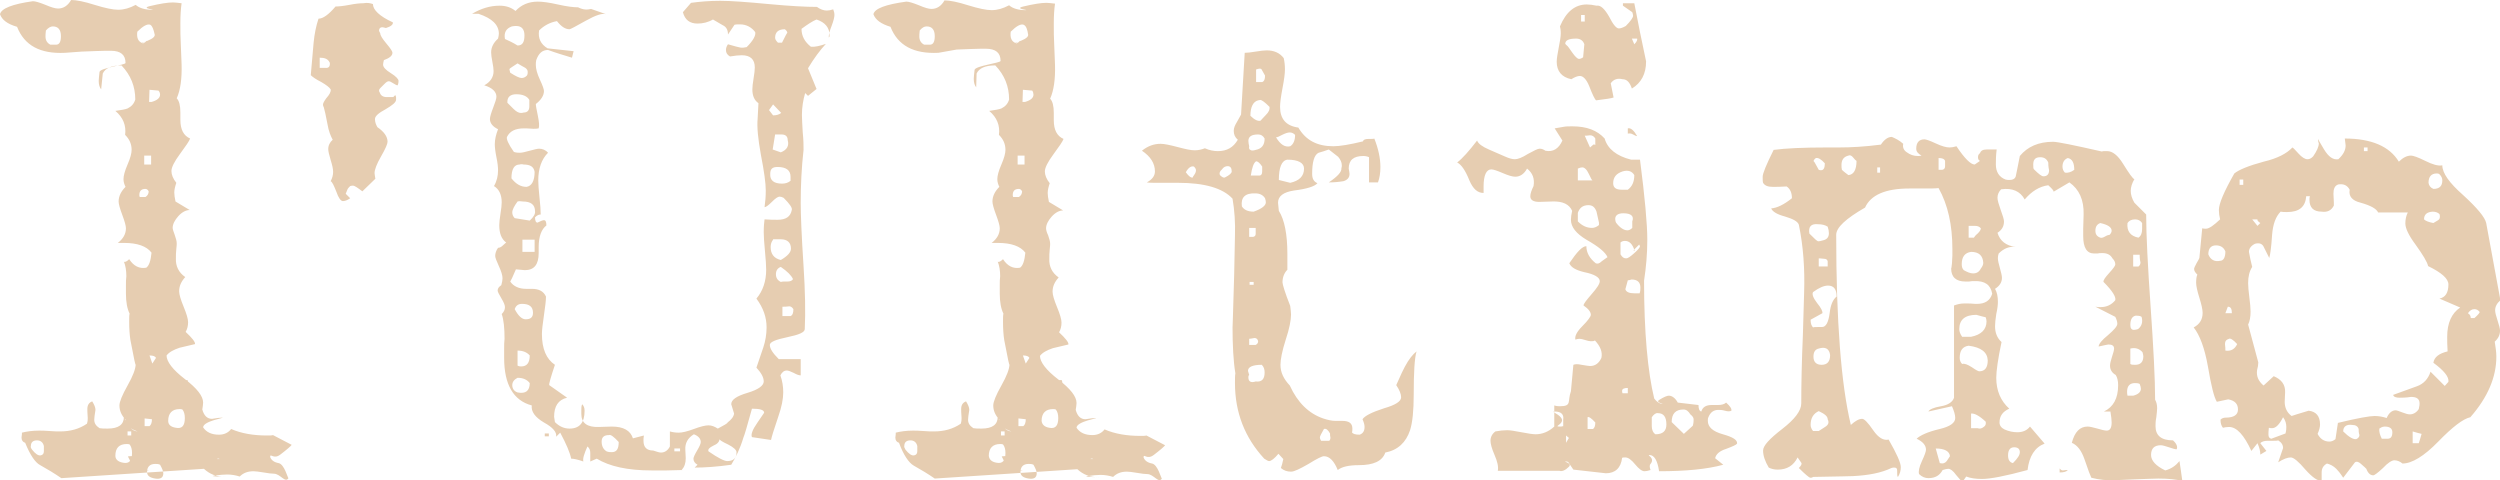 <svg xmlns="http://www.w3.org/2000/svg" xml:space="preserve" id="Calque_1" x="0" y="0" style="enable-background:new 0 0 615.4 118.2" version="1.1" viewBox="0 0 615.4 118.2"><style>.st0{fill:#e6cdb1}</style><path d="M6.2 109c-.6-.2-.9-.6-.9-1.3.1-.6.1-1 .1-1.2 1.2-.3 2.6-.5 4.2-.5.6 0 1.5 0 2.6.1s2 .1 2.6.1c2.5 0 4.7-.6 6.6-1.9.2-.6.2-1.1.2-1.4-.1-1.2-.1-2-.1-2.2 0-1 .4-1.6 1.2-1.9.5.8.8 1.5.8 2.1-.2 1.2-.3 2-.3 2.4 0 .9.4 1.5 1.3 2.1.5.1 1.1.1 2 .1 2.7 0 4-1 4-2.9.8 2.1 1.8 3.2 2.8 3.5 2.1.4-2.9-.5-2.4-2.8-1-1.1-1.5-2.2-1.5-3.5 0-.9.7-2.6 2-4.9 1.3-2.3 2-4.1 2-5.3 0 .8-.4-1.2-1.3-5.9-.2-1.3-.3-2.8-.3-4.5 0-.9 0-1.6.1-2-.6-1.2-.9-2.9-.9-4.9v-2.1c0-.8 0-1.5.1-2.2 0-1.4-.2-2.6-.6-3.6.2.2.7 0 1.3-.6 1.1 1.7 2.5 2.4 4.2 2.1.7-.5 1.1-1.7 1.3-3.7-1.2-1.6-3.5-2.4-6.7-2.4H29c1.3-1 2-2.2 2-3.6 0-.6-.3-1.7-.9-3.3-.6-1.6-.9-2.7-.9-3.3 0-1.3.6-2.5 1.7-3.6-.3-.6-.5-1.2-.5-1.9 0-.8.3-2 1-3.6s1-2.8 1-3.6c0-1.4-.5-2.6-1.6-3.7.3-2.3-.5-4.3-2.4-5.9 1.5-.2 2.5-.4 3-.6 1-.5 1.6-1.2 1.9-2.2 0-3.2-1.1-6-3.4-8.4-2.5 0-4 .7-4.6 2l-.4 3.9c-.4-.5-.6-1.2-.6-2.1 0-.5.1-1.2.2-2.2.2-1 6.4-1.7 6.4-2.2 0-2-1.2-3-3.6-3H26c-1.1 0-3 .1-5.9.2L16 13c-6.1.3-10-1.8-11.8-6.4C1.8 5.9.5 4.9 0 3.5.3 2.1 3 1 8.1.3c.6 0 1.6.3 3.1.9 1.4.6 2.4.9 3.1.9 1.3 0 2.4-.7 3.2-2.1 1.3 0 3.3.4 5.8 1.2 2.6.8 4.5 1.2 5.8 1.2 1.4 0 2.8-.4 4.3-1.2.9.8 2.3 1.2 4 1.2 1.3 0-3-.3-.5-.9 2.5-.6 4.4-.9 5.7-.9.5 0 1.2.1 2.1.2-.2 1.4-.3 3-.3 4.9 0 1.9 0 3.5.1 5.1l.2 5.1c.1 3.5-.3 6.3-1.2 8.3.6.6.9 1.8.9 3.5v1.8c0 2.4.8 3.9 2.4 4.6-.2.6-1.1 1.9-2.5 3.8s-2.1 3.3-2.1 4.2c0 .9.4 1.9 1.2 2.9-.3.9-.5 1.7-.5 2.4 0 .5.1 1.3.3 2.2l3.5 2.1c-.9 0-1.9.5-2.8 1.5-.9 1-1.4 2-1.4 2.9 0 .3.2.9.5 1.7.3.9.5 1.5.5 2.1 0 .2 0 .6-.1 1.4-.1.8-.1 1.6-.1 2.3-.1 1.9.7 3.5 2.3 4.6-1 1.1-1.5 2.2-1.5 3.5 0 .8.4 2.1 1.1 3.8.7 1.7 1.1 3 1.1 3.8 0 .9-.2 1.7-.6 2.4 1.6 1.5 2.4 2.5 2.3 3-1.3.3-2.6.6-3.8.9-1.5.5-2.6 1.1-3.2 1.9 0 1.5 1.5 3.5 4.5 5.8s4.5 4.2 4.5 5.8c0 .4-.1 1-.2 1.7.4 1.5 1.2 2.3 2.4 2.3 1.2-.2 2-.3 2.5-.3 1 0-4.7.8-4.7 2.4.8 1.2 2.1 1.8 3.9 1.8 1.3 0 2.3-.5 3-1.4 2.5 1.1 5.5 1.6 8.8 1.6.7 0 1.2 0 1.5-.1l4.6 2.4c-.2.3-1.1 1.1-2.8 2.4-1.7 1.3-2.5-.5-2.5.6.3.8 1 1.3 2.1 1.5 1.4.3 2.2 3.6 2.4 3.7-.8 1.3-2-1.1-3.6-1.1-.5 0-1.4-.1-2.5-.3-1.2-.2-2-.3-2.5-.3-1.4 0-2.5.4-3.4 1.3-.9-.3-2-.5-3.1-.5-.8 0-1.9.1-3.3.3-1.4.2 3.7.3 2.9.3-2.2 0-3.9-.7-5.3-2l-35.1 2.3c-1.6-1.1-3.4-2.2-5.2-3.2-1.2-.6-2.5-2.5-3.7-5.5zm1.7 1.7c.8 1 1.5 1.5 2.1 1.4.5-.1.8-.4.8-1v-1.3c-.2-.9-.8-1.4-1.7-1.4-1 0-1.5.5-1.5 1.4-.1.2 0 .5.3.9zM11.3 7.5c-.1.7-.1 1.2-.1 1.5 0 .9.4 1.6 1.2 2h1.4c.8 0 1.2-.7 1.2-2.1 0-1.6-.7-2.4-2-2.4-.5 0-1.1.3-1.7 1zm19 106.4c1.5.3 2.2-.5 2.2-2.4 0-.9-.2-1.6-.6-2.1-.2-.1-.5-.1-.7-.1-1.9 0-2.8 1-2.8 2.9 0 .9.7 1.5 1.9 1.7zM37 6.1c-.7-.3-1.8.3-3.2 1.7-.2 1.5.2 2.4 1.2 2.8.2.2.5 0 1.2-.6l-3.9 2.1.6-.6c-.6-.5 5.2-1.4 5.2-2.9-.3-1.4-.6-2.2-1.1-2.5zm-.5 109.7c1.3.2-4.2-.2-4.2-1.3 0-.5-.3-1.2-.8-2.1-.4-.2 5.4-.2 5.1-.2-1.3 0-2 .7-2 2 0 .8.6 1.3 1.9 1.6zm-5.1-9.6v1h.9v-1h-.9zm3-57.7h1.4c.5-.3.8-.8.8-1.4-.2-.4-.5-.6-.8-.6-1 0-1.5.5-1.5 1.5 0 .1 0 .3.1.5zm2.8-10.2h-1.7v2.2h1.7v-2.2zM35.6 103v1.9h1.2c.4-.3.6-.9.6-1.7l-1.8-.2zm2.6 14.8c1.3.2 2-.2 2-1.3 0-.5-.3-1.2-.8-2.1-.4-.2-.8-.2-1.2-.2-1.3 0-2 .7-2 2 0 .9.7 1.4 2 1.6zm-1.4-95.7-.1 3h.6c1.4-.4 2.1-1 2.1-1.8 0-.3-.1-.7-.4-1l-2.2-.2zm0 65.4.7 2 .9-1.4c-.2-.4-.7-.6-1.6-.6zm6.5 17.8c1.5.3 2.2-.5 2.2-2.4 0-.9-.2-1.6-.6-2.1-.2-.1-.5-.1-.7-.1-1.8 0-2.8 1-2.8 2.9 0 .9.6 1.5 1.9 1.7zm-1.1-8.7c1.5-2.3 2.9-3.3 4-3 .2.9.3 1.6.3 2.1 0 1.5-.6 2.5-1.7 3-1.4.1-2.3-.6-2.6-2.1zM53.4 113h.7c.5-.1.7-.4.7-.9v1.8c-.5-.9-1-1.2-1.4-.9zM91.8 1c0 1.4 1.6 3 4.9 4.5.1.5-.4 1-1.7 1.4-.4-.1-.7-.2-.9-.2-.5 0-.8.3-.8.9l.3.6c0 .5.5 1.3 1.5 2.5s1.5 1.9 1.5 2.3c0 .7-.7 1.3-2.1 1.8-.1.4-.2.8-.2 1.1 0 .6.6 1.3 1.9 2.1 1.3.8 1.9 1.5 1.9 1.9 0 .5-.1.8-.2 1.1-.3 0-.6-.2-1.1-.5-.5-.3-.8-.5-1.1-.5-.3 0-.6.2-1 .6l-1.1 1.1c-.2.2-.3.4-.3.6 0 .2.1.4.2.5.2.7.8 1.1 1.7 1.1h1.6l.5-.5c.1.2.2.4.2.6v.5c0 .7-.9 1.4-2.6 2.4-1.7.9-2.6 1.7-2.6 2.4s.2 1.3.6 2c1.6 1.1 2.5 2.3 2.5 3.6 0 .5-.5 1.7-1.6 3.6-1.1 1.9-1.6 3.3-1.6 4.1 0 .3.1.7.2 1.4l-3.2 3.1c-1.2-.9-1.9-1.4-2.3-1.4-.2 0-.4 0-.7.1-.3.3-.6.6-.7.9l-.4 1 1.1 1.1c-.7.5-1.3.7-1.8.7s-1.1-.8-1.6-2.3c-.6-1.5-1-2.4-1.4-2.6.4-.8.6-1.5.6-2.3 0-.7-.2-1.6-.6-2.9-.4-1.3-.6-2.2-.6-2.7 0-.9.4-1.7 1.1-2.3-.5-.9-1-2.1-1.3-3.9-.4-2.1-.7-3.5-.9-4.1-.1-.2-.2-.4-.2-.6 0-.4.3-.9.8-1.6.8-.9 1.2-1.6 1.1-2.2-.3-.5-1.1-1.1-2.3-1.8-1.4-.7-2.2-1.3-2.6-1.7l.7-8c.2-2.1.6-4.1 1.2-5.9 1.1 0 2.5-1 4.2-3 .7 0 1.8-.1 3.4-.4 1.5-.3 2.6-.4 3.4-.4 1.1-.2 1.8 0 2.4.2zM78.7 14.2v2.5H80c.8.1 1.2-.2 1.2-1 0-.2 0-.3-.1-.4-.4-.8-1.2-1.1-2.4-1.1zM145.5 2.2l3.7 1.3c-.9-.3-2.5.2-5 1.6-2.5 1.4-3.8 2.1-4 2.1-1 0-2-.6-3.1-2-1.7.3-3.2 1.1-4.4 2.3-.3 1.9.4 3.4 2.1 4.4l6.4.7-.4 1.6c-2-.6-4-1.2-5.9-1.9-1.4 0-2.3.8-2.9 2.5-.1.4-.1.8-.1 1.2 0 .9.3 2.1 1 3.6s1 2.4 1 2.8c0 1.1-.7 2.2-2 3.2 0 .5.2 1.4.5 2.9s.4 2.5.2 3.1c-.4.1-.8.1-1.3.1-1.3-.1-2.1-.1-2.3-.1-2.2 0-3.5.7-4.2 2.1-.2.5.3 1.7 1.7 3.7.6.2 1.1.2 1.5.2.5 0 1.3-.2 2.4-.5 1.1-.3 1.9-.5 2.3-.5.8 0 1.6.3 2.2 1-1.6 1.6-2.4 3.9-2.4 6.8 0 .9.1 2.3.3 4.2.2 1.8.3 3.2.3 4.2-.5 0-.9.2-1.4.7 0 .8.2 1.3.6 1.3.8-.4 1.3-.6 1.6-.6.4 0 .6.4.6 1.3-1.2.9-1.9 2.7-1.9 5.3v1.5c0 2.8-1.1 4.2-3.4 4.2l-2.2-.2c-.8 1.9-1.3 2.9-1.4 3 .8 1.2 2.2 1.8 3.9 1.8h1.4c1.8 0 2.9.6 3.5 1.9 0 1-.2 2.5-.5 4.6-.3 2.1-.5 3.6-.5 4.6 0 3.7 1.1 6.2 3.2 7.6-1 3-1.5 4.7-1.4 5l4.4 3.1c-2.2.5-3.2 2.1-3.2 4.7l.2 1.3c1.1 1.1 2.3 1.6 3.6 1.6 2.5 0 3.7-1.5 3.7-4.4 0-.7-.2-1.2-.6-1.6-.2.5-.2.9-.2 1.4v1c0 2.2 1.4 3.3 4.3 3.2l3.2-.1c2.9 0 4.6 1 5.2 2.9l2.7-.7c-.1.5-.1.9-.1 1.3 0 1.6.8 2.4 2.4 2.4.9.3 1.5.5 1.9.5.9 0 1.7-.5 2.2-1.5v-3.7c.7.2 1.4.3 2.2.3.8 0 2.1-.3 3.7-.9 1.6-.6 2.8-.9 3.6-.9.8 0 1.5.3 2.3.8 1.5-.8 2.4-1.3 2.4-1.5.9-.7 1.5-1.4 1.6-2.2l-.7-2.3c0-1.1 1.3-2 4-2.8 2.7-.8 4-1.8 4-2.8 0-1-.6-2.1-1.8-3.4l1.7-5c.5-1.5.8-3.2.8-4.9 0-2.5-.8-4.8-2.5-7.1 1.6-1.9 2.4-4.3 2.4-7.1 0-1-.1-2.5-.3-4.6-.2-2.1-.3-3.6-.3-4.6 0-1.5.1-2.5.2-3.2 1.3.1 2.4.1 3.2.1 2.1 0 3.2-.8 3.5-2.4.2-.5-.5-1.5-2-3-.4-.2-.7-.3-1-.3-.4 0-1 .4-1.9 1.3-.9.9-1.5 1.3-1.8 1.3.2-1.4.3-2.7.3-4.1 0-1.8-.4-4.7-1.2-8.8-.7-3.9-1-6.8-.8-8.9l.2-3.8c-1-.7-1.5-1.8-1.5-3.4 0-.6.1-1.5.3-2.7.2-1.2.3-2.1.3-2.7 0-2-1.1-3-3.2-3-.8 0-1.7.1-2.9.3-.7-.4-1-.9-1-1.6 0-.5.2-1 .5-1.4 1.6.5 2.6.7 3 .8.5.1 1.1 0 1.6-.1 1.6-1.6 2.3-2.9 2.1-3.7-.9-1.2-2.2-1.9-3.7-1.9-.6 0-1.1 0-1.4.1l-1.6 2.4c0-1.1-.4-1.9-1.3-2.3l-2.4-1.4c-1.2.7-2.5 1-3.8 1-1.9 0-3.1-.9-3.6-2.8l2-2.3c2.2-.3 4.5-.5 7.2-.5 2.6 0 6.6.3 11.9.8 5.3.5 9.3.7 11.9.7.8.6 1.7.9 2.4.9.5 0 1-.1 1.6-.3.2.5.3.9.3 1.4 0 .5-.2 1.4-.7 2.7-.5 1.2-.7 2.2-.7 2.8.2-.1.2-.2.2-.5 0-1.9-1.1-3.2-3.2-3.9-1 .4-2.2 1.2-3.7 2.3 0 1.8.8 3.2 2.3 4.4 1 .1 2.2-.2 3.7-.7-1.4 1.5-2.9 3.5-4.4 6l2.1 5.1-2.1 1.7-.7-.7c-.5 1.7-.8 3.5-.8 5.4 0 1 .1 2.4.2 4.3.2 1.9.2 3.3.2 4.3-.5 4.4-.7 8.8-.7 13.1 0 2.7.2 7.9.7 15.5.4 6.2.5 11.3.3 15.5 0 .8-1.4 1.4-4.3 2-2.9.6-4.3 1.2-4.3 1.9 0 .9.7 2 2.2 3.5h5.4v4c-.4 0-1-.2-1.7-.6-.8-.4-1.4-.6-1.7-.6-.7 0-1.2.4-1.6 1.2.5 1.4.7 2.8.7 4.2 0 1.6-.4 3.6-1.2 5.9-1.1 3.2-1.7 5.2-1.8 5.8l-4.7-.7c-.3-.6.1-1.8 1.3-3.5l1.7-2.5c0-.7-1-1-3-1-1.2 4.4-1.9 6.7-2.1 7.1-.8 2.7-1.9 4.9-3 6.7-3.5.5-6.6.7-9 .7l.7-.7c-.7-.4-1-.9-1-1.5 0-.3.3-1 .9-2 .6-1 .9-1.7.9-2.1 0-.8-.6-1.5-1.7-1.9-1.5.9-2.2 2.2-2.1 3.8.1 1.7.1 2.4.1 2.1 0 1.2-.3 2.1-1 2.9.8 0-.5 0-3.7.1h-3.7c-5.9 0-10.4-1-13.5-2.9l-1.6.7v-2.1c0-.7-.2-1.2-.7-1.6-.8 1.8-1.2 3-1 3.7-1.4-.5-2.4-.7-3-.7-.3-1.5-1.2-3.6-2.7-6.4l-1 1c.2-1.1-.8-2.3-3-3.5-2.2-1.3-3.2-2.7-3-4.2-4.5-1.2-6.8-5.1-6.8-11.7v-2.3c0-.8 0-1.7.1-2.4 0-2.6-.2-4.7-.7-6.1.5-.5.8-1 .8-1.7 0-.5-.3-1.2-.9-2.2-.6-1-.9-1.6-.9-1.9 0-.5.3-.9.9-1.3.2-.7.3-1.3.3-1.7 0-.7-.3-1.7-.9-3-.6-1.3-.9-2.1-.9-2.5 0-.6.2-1.3.7-2 .4 0 .8-.2 1.2-.6.4-.4.7-.6.8-.7-1.2-.9-1.7-2.3-1.7-4.3 0-.6.1-1.5.3-2.8.2-1.2.3-2.2.3-2.8 0-1.8-.6-3.2-1.9-4 .7-1.2 1-2.5 1-3.9 0-.7-.1-1.8-.4-3.2-.3-1.5-.4-2.5-.4-3.2 0-1.2.3-2.4.8-3.7-1.3-.6-2-1.5-2-2.5 0-.5.3-1.5.8-2.8.5-1.3.8-2.2.8-2.7 0-1.2-1-2.2-3-2.8 1.5-.8 2.3-2 2.3-3.5 0-.5-.1-1.3-.3-2.3-.2-1-.3-1.8-.3-2.3 0-1.3.6-2.4 1.7-3.4.1-.5.2-.8.2-1.2 0-2.2-1.7-3.8-5-4.9h-1.6c2.2-1.3 4.4-2 6.8-2 1.5 0 2.8.4 3.9 1.3 1.4-1.5 3.2-2.3 5.5-2.3 1.1 0 2.7.2 4.9.7 2.2.5 3.9.7 5 .7 1.4.7 2.3.6 3.2.4zM126 6.5c-1.4.5-2 1.5-1.7 3.1.9.4 2 .9 3.1 1.6 1.2 0 1.7-.8 1.7-2.5 0-1.5-.7-2.3-2-2.3-.3 0-.7 0-1.1.1zm-1.1 18.8 1.5 1.5c.7.7 1.3 1 1.8 1 .2 0 .5 0 .7-.1.9 0 1.4-.5 1.4-1.5v-1.6c-.5-.9-1.6-1.4-3.2-1.4-1.5 0-2.3.7-2.2 2.1zm2.5-9.7c-1.2.8-1.9 1.2-2 1.4 0 .2.1.5.2.9 1.4.9 2.3 1.3 2.8 1.3s.9-.2 1.3-.6c.2-.3.2-.6.2-.9 0-.4-.2-.7-.6-1-.7-.4-1.3-.7-1.9-1.1zm.5 24.9c-1.3 0-2 1.1-2 3.4 1.1 1.4 2.3 2.1 3.7 2.1 1.3-.2 2-1.5 2-3.7-.2-1.2-1-1.8-2.7-1.8-.3-.1-.7-.1-1 0zm-.5 9.1c-.8 1.1-1.3 2-1.3 2.7 0 .5.2 1 .6 1.4l3.7.6c1-.9 1.4-1.7 1.3-2.3 0-1.6-1-2.4-3-2.4-.6-.1-1-.1-1.3 0zm0 43.4c-.8.4-1.3 1-1.3 1.8s.4 1.5 1.3 1.8c2 .4 3-.4 3-2.3-.7-.9-1.7-1.3-3-1.3zm-.7-16.9c.9 1.7 1.8 2.5 2.7 2.5 1.2 0 1.8-.5 1.8-1.6 0-1.5-.9-2.2-2.7-2.2-.9 0-1.5.4-1.8 1.3zm.7 10.2V90c.4.2.7.2.9.2 1.4 0 2.1-.9 2.1-2.7-.7-.8-1.7-1.2-3-1.2zm4.2-27.3h-3v3h3v-3zm2.5 47.7h1v.7h-1v-.7zm15.8.4c-1.2 0-1.8.5-1.8 1.6s.4 1.9 1.2 2.4c.5.2.9.2 1.3.2 1.2 0 1.7-.8 1.7-2.5-1.2-1.3-2-1.9-2.4-1.7zm17.5 4v-.7H166v.7h1.4zm9.7-3c0 .6-.5 1.2-1.5 1.6-1 .5-1.4.9-1.2 1.4 2.3 1.6 3.9 2.4 4.6 2.4 1.5 0 2.3-.7 2.3-2.2 0-.5-.7-1.2-2.1-1.9-1.3-.6-2.1-1.1-2.1-1.3zm13.2-82.4-1 1.4 1 1.3c.8 0 1.5-.2 2-.6l-2-2.1zm-.7 17.1c-.1 1.6.9 2.4 2.9 2.4.8 0 1.5-.2 2.1-.7v-1c0-1.6-1.1-2.4-3.2-2.4-1.3 0-1.8.5-1.8 1.7zm.7 16.2c-.4.5-.6 1.1-.6 1.8 0 1.7.8 2.8 2.5 3.2 1.7-1 2.5-1.9 2.5-2.8 0-1.5-.9-2.3-2.5-2.3h-1.9zm.5-25.9-.6 3.7 2 .7c1.5-.6 2.1-1.6 1.7-3 0-.9-.5-1.4-1.5-1.4h-1.6zm.7-22.6h1c.8-1.6 1.2-2.4 1.3-2.4 0-.3-.2-.6-.6-.9-1.6 0-2.4.7-2.4 2.1 0 .4.3.8.7 1.2zm.7 55.2c-.8.3-1.2.9-1.2 1.8s.4 1.5 1.2 1.9c.3-.1.6-.1.9-.1h.7c.7 0 1.2-.2 1.4-.6-.4-.9-1.4-1.9-3-3zm.4 9.8v2.3h2c.5-.2.7-.8.7-1.7-.3-.5-.7-.7-1-.7-.7.1-1.2.1-1.7.1zM221.3 109c-.6-.2-.9-.6-.9-1.3.1-.6.1-1 .1-1.2 1.2-.3 2.6-.5 4.2-.5.6 0 1.5 0 2.6.1s2 .1 2.6.1c2.5 0 4.7-.6 6.6-1.9.2-.6.2-1.1.2-1.4-.1-1.2-.1-2-.1-2.2 0-1 .4-1.6 1.2-1.9.5.8.8 1.5.8 2.1-.2 1.2-.3 2-.3 2.4 0 .9.4 1.5 1.3 2.1.5.1 1.1.1 2 .1 2.7 0 4-1 4-2.9.9 2.1 1.8 3.2 2.8 3.5 2.1.4-2.9-.5-2.4-2.8-1-1.1-1.5-2.2-1.5-3.5 0-.9.7-2.6 2-4.9 1.3-2.3 2-4.1 2-5.3 0 .8-.4-1.2-1.3-5.9-.2-1.3-.3-2.8-.3-4.5 0-.9 0-1.6.1-2-.6-1.2-.9-2.9-.9-4.9v-2.1c0-.8 0-1.5.1-2.2 0-1.4-.2-2.6-.6-3.6.2.2.7 0 1.3-.6 1.1 1.7 2.5 2.4 4.2 2.1.7-.5 1.1-1.7 1.3-3.7-1.2-1.6-3.5-2.4-6.7-2.4h-1.6c1.3-1 2-2.2 2-3.6 0-.6-.3-1.7-.9-3.3-.6-1.6-.9-2.7-.9-3.3 0-1.3.6-2.5 1.7-3.6-.3-.6-.5-1.2-.5-1.9 0-.8.3-2 1-3.6s1-2.8 1-3.6c0-1.4-.5-2.6-1.6-3.7.3-2.3-.5-4.3-2.4-5.9 1.5-.2 2.5-.4 3-.6 1-.5 1.6-1.2 1.9-2.2 0-3.2-1.1-6-3.4-8.4-2.5 0-4 .7-4.6 2l-.1 3.4c-.4-.5-.6-1.2-.6-2.1 0-.5.1-1.2.2-2.2.2-1 6.4-1.7 6.4-2.2 0-2-1.2-3-3.6-3h-1.3c-1.1 0-3 .1-5.9.2l-4.5.8c-6.1.3-10-1.8-11.8-6.4-2.3-.7-3.7-1.7-4.2-3.1.3-1.4 3-2.4 8.1-3.1.6 0 1.6.3 3.1.9 1.4.6 2.4.9 3.1.9 1.3 0 2.4-.7 3.2-2.1 1.3 0 3.3.4 5.8 1.2 2.6.8 4.5 1.2 5.8 1.2 1.4 0 2.8-.4 4.3-1.2.9.8 2.3 1.2 4 1.2 1.3 0-3-.3-.5-.9 2.5-.6 4.4-.9 5.7-.9.5 0 1.2.1 2.1.2-.2 1.4-.3 3-.3 4.9 0 1.9 0 3.5.1 5.1l.2 5.1c.1 3.5-.3 6.3-1.2 8.3.6.6.9 1.8.9 3.5v1.8c0 2.4.8 3.9 2.4 4.6-.2.6-1.1 1.9-2.5 3.8s-2.1 3.3-2.1 4.2c0 .9.4 1.9 1.2 2.9-.3.9-.5 1.7-.5 2.4 0 .5.1 1.3.3 2.2l3.5 2.1c-.9 0-1.9.5-2.8 1.5-.9 1-1.4 2-1.4 2.9 0 .3.1.9.5 1.7.3.9.5 1.5.5 2.1 0 .2 0 .6-.1 1.4-.1.8-.1 1.6-.1 2.3-.1 1.9.7 3.5 2.3 4.6-1 1.1-1.5 2.2-1.5 3.5 0 .8.4 2.1 1.1 3.8.7 1.7 1.1 3 1.1 3.8 0 .9-.2 1.7-.6 2.4 1.6 1.5 2.4 2.5 2.3 3-1.3.3-2.6.6-3.8.9-1.5.5-2.6 1.1-3.2 1.9 0 1.5 1.5 3.5 4.5 5.8s4.5 4.2 4.5 5.8c0 .4-.1 1-.2 1.7.4 1.5 1.2 2.3 2.4 2.3 1.2-.2 2-.3 2.5-.3 1 0-4.7.8-4.7 2.4.8 1.2 2.1 1.8 3.9 1.8 1.3 0 2.3-.5 3-1.4 2.5 1.1 5.5 1.6 8.8 1.6.7 0 1.2 0 1.5-.1l4.6 2.4c-.2.3-1.1 1.1-2.8 2.4-1.7 1.3-2.5-.5-2.5.6.3.8 1 1.3 2.1 1.5 1.4.3 2.2 3.6 2.4 3.7-.8 1.3-2-1.1-3.6-1.1-.5 0-1.4-.1-2.5-.3-1.2-.2-2-.3-2.5-.3-1.4 0-2.5.4-3.4 1.3-.9-.3-2-.5-3.1-.5-.8 0-1.9.1-3.3.3-1.4.2 3.7.3 2.9.3-2.2 0-3.9-.7-5.3-2l-35.1 2.3c-1.6-1.1-3.4-2.2-5.2-3.2-1.2-.7-2.5-2.6-3.6-5.6zm1.6 1.7c.8 1 1.5 1.5 2.1 1.4.5-.1.8-.4.8-1v-1.3c-.2-.9-.8-1.4-1.7-1.4-1 0-1.5.5-1.5 1.4-.1.2.1.5.3.9zm3.5-103.2c-.1.7-.1 1.2-.1 1.5 0 .9.4 1.6 1.2 2h1.4c.8 0 1.2-.7 1.2-2.1 0-1.6-.7-2.4-2-2.4-.6 0-1.1.3-1.7 1zm18.9 106.4c1.5.3 2.2-.5 2.2-2.4 0-.9-.2-1.6-.6-2.1-.2-.1-.5-.1-.7-.1-1.8 0-2.8 1-2.8 2.9.1.9.7 1.5 1.9 1.7zM252 6.1c-.7-.3-1.8.3-3.2 1.7-.2 1.5.2 2.4 1.2 2.8.2.2.5 0 1.2-.6l-3.9 2.1.6-.6c-.6-.5 5.2-1.4 5.2-2.9-.2-1.4-.5-2.2-1.1-2.5zm-.4 109.7c1.3.2-4.2-.2-4.2-1.3 0-.5-.3-1.2-.8-2.1-.4-.2 5.4-.2 5.1-.2-1.3 0-2 .7-2 2-.1.8.6 1.3 1.9 1.6zm-5.2-9.6v1h.9v-1h-.9zm3-57.7h1.4c.5-.3.8-.8.8-1.4-.2-.4-.5-.6-.8-.6-1 0-1.5.5-1.5 1.5 0 .1 0 .3.1.5zm2.8-10.2h-1.7v2.2h1.7v-2.2zm-1.5 64.7v1.9h1.2c.4-.3.6-.9.6-1.7l-1.8-.2zm2.5 14.8c1.3.2 2-.2 2-1.3 0-.5-.3-1.2-.8-2.1-.4-.2-.8-.2-1.2-.2-1.3 0-2 .7-2 2 0 .9.7 1.4 2 1.6zm-1.4-95.7-.1 3h.6c1.4-.4 2.1-1 2.1-1.8 0-.3-.1-.7-.3-1l-2.3-.2zm0 65.4.7 2 .9-1.4c-.2-.4-.7-.6-1.6-.6zm6.5 17.8c1.5.3 2.2-.5 2.2-2.4 0-.9-.2-1.6-.6-2.1-.2-.1-.5-.1-.7-.1-1.8 0-2.8 1-2.8 2.9.1.9.7 1.5 1.9 1.7zm-1-8.7c1.5-2.3 2.9-3.3 4.1-3 .2.9.3 1.6.3 2.1 0 1.5-.6 2.5-1.7 3-1.5.1-2.4-.6-2.7-2.1zm11.1 16.4h.7c.5-.1.7-.4.7-.9v1.8c-.5-.9-.9-1.2-1.4-.9zM306.4 13c.6 0 1.5-.1 2.7-.3 1.2-.2 2.1-.3 2.7-.3 1.8 0 3.2.6 4.2 1.9.2.9.3 1.8.3 2.8 0 1-.2 2.5-.6 4.6-.4 2.1-.6 3.6-.6 4.6 0 3 1.5 4.7 4.5 5.1 1.8 3.1 4.6 4.6 8.6 4.6 1.6 0 4-.4 7.3-1.2.1-.4.5-.6 1.4-.6.8 0 1.3 0 1.4-.1 1 2.5 1.5 4.9 1.5 7 0 1.5-.2 2.7-.6 3.8H337v-6.2c-.4-.2-.9-.3-1.4-.3-2.4 0-3.6 1-3.6 3.1.1.6.2 1 .2 1.3 0 .9-.5 1.5-1.5 1.8-1.2.2-2.4.3-3.6.3 2.2-1.5 3.2-2.6 3.1-3.5.1-.2.1-.5.1-.7 0-.7-.3-1.4-.9-2.1l-2.3-1.8c-.9.3-1.7.6-2.5.8-1.1.5-1.6 2.3-1.6 5.2 0 1.2.4 1.9 1.3 2.3-.7.8-2.6 1.4-5.8 1.8-2.6.4-3.9 1.4-3.9 3l.2 2c1.4 2.2 2.1 5.8 2.1 10.6v3.9c-.8.8-1.2 1.9-1.2 3.1 0 .5.6 2.5 1.9 5.8.1.9.2 1.6.2 2.1 0 1.4-.4 3.5-1.3 6.2-.9 2.8-1.3 4.9-1.3 6.2 0 1.9.8 3.5 2.3 5.1 1.9 4.2 4.7 6.9 8.2 8.1 1.2.4 2.2.6 3 .6h1.7c1.7 0 2.5.6 2.5 1.9 0 .4 0 .7-.1.9.2.4.8.6 1.9.6.8-.3 1.2-.9 1.2-1.9 0-.6-.2-1.2-.5-1.9.5-.8 2.2-1.7 5.3-2.7 2.8-.8 4.2-1.7 4.2-2.7 0-.8-.4-1.8-1.2-3 1.1-2.5 1.8-4 2.1-4.5 1-1.9 2-3.1 2.9-3.8-.5 1.6-.7 5.2-.7 10.6 0 4-.3 6.9-.9 8.8-1 3-3 4.9-6.1 5.5-.7 2.1-2.9 3.1-6.5 3.1-2.5 0-4.2.4-5.2 1.2-.9-2.2-2-3.4-3.4-3.4-.5 0-1.7.6-3.8 1.9-2.1 1.2-3.5 1.9-4.3 1.9-1 0-1.8-.3-2.5-.9.2-.5.4-1.2.6-2.2l-1.2-1.3c-1 1.2-1.8 1.8-2.3 1.8-.2 0-.6-.2-1.2-.6-4.8-5.2-7.2-11.4-7.2-18.6 0-1.1 0-1.9.1-2.4-.5-3-.7-6.9-.7-11.7 0 1.5.1-2.6.4-12.4l.2-9.8c.1-3.2-.1-6.2-.6-9.1-2.4-2.6-6.9-3.9-13.4-3.9h-4.9c-1.2 0-2.2 0-2.8-.1 1.3-.7 2-1.6 2-2.7 0-2-1.1-3.7-3.2-5.1 1.5-1.2 3-1.7 4.6-1.7.9 0 2.3.3 4.2.8 1.9.5 3.2.8 4.2.8.9 0 1.7-.2 2.5-.5 1.1.5 2.2.7 3.2.7 2.2 0 3.8-.9 4.9-2.8-.7-.6-1-1.3-1-2.2 0-.7.3-1.4.8-2.2l1-1.8.9-15.2zm-14.5 29.4c.7 1 1.3 1.4 1.7 1.3 0-.1.1-.3.4-.7.3-.4.4-.8.4-1.1 0-.3-.2-.6-.5-.9-.7-.2-1.4.3-2 1.4zm8.4.7c.5.5.9.7 1.2.6 1.2-.6 1.7-1.1 1.7-1.5 0-.8-.3-1.3-1-1.3-.5 0-1 .2-1.4.8-.6.5-.7 1-.5 1.4zm5.4 7.7c.5.8 1.4 1.3 2.9 1.3 2-.7 3-1.5 3-2.3 0-.3-.1-.7-.2-1-.5-.8-1.3-1.2-2.4-1.2-2.5-.1-3.6 1-3.3 3.2zm1.8-14.8c-.1.5 0 .8.3.9.2.2.7.2 1.3 0 1.5-.3 2.2-1.2 2.2-2.8-.4-.7-.9-1-1.6-1-1.6 0-2.4.5-2.4 1.6 0 .4.1.8.2 1.3zm0 56.3c-.2.2-.2.3-.2.6 0 1 .6 1.4 1.8 1 1.5.2 2.2-.6 2.2-2.2 0-.8-.2-1.4-.7-1.9-2.2 0-3.4.5-3.4 1.5.1.4.2.7.3 1zm0-36.2v2.2h1c.4-.1.6-.3.6-.8v-1.4h-1.6zm1.1 14v-.7h-1v.7h1zm-1.1 13.3v1.5h1.6c.4-.2.6-.5.6-.9-.1-.5-.4-.8-.9-.8-.6.1-1 .2-1.3.2zm2.2-58.7c-1.2.3-1.9 1.6-1.9 3.8 1 1 1.9 1.4 2.5 1.2.2-.2.6-.7 1.3-1.4.7-.7 1-1.3.9-2-1.2-1.2-1.9-1.7-2.3-1.7-.1 0-.3.1-.5.1zm-.5 15c-.6.4-1 1.5-1.3 3.5h1.9c.6.1.9-.3.9-1V41c-.6-.9-1.1-1.3-1.5-1.3zm0-22.6v3.1h1.5c.5-.2.7-.7.7-1.6l-.9-1.6c-.3-.2-.7-.1-1.3.1zm4.9 16.7c1.1 1.8 2.2 2.5 3.5 2.2.8-.5 1.2-1.5 1.2-2.8-.4-.4-.8-.6-1.3-.6s-1.1.2-1.9.6c-.7.4-1.2.6-1.5.6zm2.8 5.5c-1.4.2-2.1 1.9-2.1 5l2.8.7c2.2-.5 3.4-1.6 3.4-3.5 0-1.4-1.4-2.2-4.1-2.2zm9 66.3c-.7 1.2-1 1.8-1 2.1 0 .2.1.5.3.8h2c.2-.2.3-.4.3-.8-.1-.3-.1-.7-.1-1-.5-.9-1-1.3-1.5-1.1zM382.7 31.6l2.3-.4c.5-.1 1.2-.1 2.1-.1 3.5 0 6.1 1 7.9 3 .7 2.5 2.9 4.3 6.5 5.2h2.2c1.2 9.3 1.8 15.9 1.8 19.7 0 3.5-.3 6.8-.8 10.1 0 12.7.9 22.4 2.5 29 .6.8 1.3 1.3 2 1.3.5 0-1.9-.3-.7-1 1.1-.7 1.9-1 2.3-1 .8 0 1.6.6 2.2 1.7l5.1.6c0 .9.2 1.5.7 1.6.3-1.1 1.2-1.6 2.5-1.6h1.5c1 0 1.7-.2 2.1-.6 1 .9 1.4 1.5 1.3 2-.4.2-.9.2-1.6 0-.7-.2-1.2-.2-1.6-.2-1.2 0-2 .6-2.5 1.9-.1.2-.1.5-.1.8 0 1.5 1.2 2.6 3.7 3.3 2.5.7 3.6 1.4 3.5 2.3-.2.3-1.1.7-2.7 1.3-1.6.5-2.5 1.3-2.7 2.3l2 1.6c-4 1.1-9.3 1.6-15.8 1.6-.4-2.7-1.2-4-2.4-4-.7 0 1.5.7.3 2.2-.2.2-.2.4-.2.7 0 .2.1.5.2.8-.6.2-1.1.3-1.5.3-.6 0-1.4-.6-2.3-1.7-.9-1.1-1.7-1.7-2.4-1.7-.3 0-.6 0-.8.1-.3 2.5-1.7 3.8-4 3.8l-8-.9c-.2-.3-.6-.9-1.3-1.9-.2-.1-.5-.1-.7-.1-.5 0 1.8.4.9 1.3s-1.7 1.2-2.3 1h-15.2c.2-1-.1-2.3-.8-3.9-.7-1.6-1-2.8-1-3.5 0-.9.4-1.7 1.2-2.3 1.1-.2 2-.3 2.9-.3.8 0 1.9.2 3.5.5s2.8.5 3.5.5c1.6 0 3.2-.6 4.6-1.9v-5.2c.6.2 1.1.2 1.4.2 3 0 1.8-1.2 2.7-3.7l.6-6.5c.5-.2 1.1-.2 2 0 1.2.2 1.9.3 2.1.3 1.3 0 2.2-.7 2.8-2 .3-1.4-.2-2.8-1.6-4.3-.2.2-.6.2-1 .2-.3 0-.8-.1-1.4-.3-.6-.2-1.1-.3-1.4-.3-.4 0-.7.1-1 .2-.2-.8.3-1.9 1.7-3.3s2.1-2.4 2.1-2.8c0-.7-.6-1.5-1.8-2.3 0-.4.7-1.3 2-2.8 1.3-1.5 2-2.5 2-3.2 0-.9-1.3-1.7-3.8-2.2-2.1-.5-3.3-1.2-3.7-2.2 1.9-2.8 3.2-4.2 4.2-4.2 0 1.6.8 3 2.3 4.2.4.2.9.1 1.5-.5.5-.3.9-.7 1.4-1-.5-1.2-2.2-2.6-5.2-4.3-2.5-1.5-3.8-3.1-3.8-4.9 0-.6.1-1.3.3-2.2-.7-1.6-2.3-2.4-4.9-2.3l-3.2.1c-1.5 0-2.2-.5-2.2-1.4 0-.6.3-1.5.8-2.5.3-1.8-.2-3.2-1.6-4.3-.7 1.3-1.7 2-2.9 2-.7 0-1.7-.3-3.1-.9-1.4-.6-2.3-.9-2.8-.9-1.2 0-1.9 1.4-1.9 4.2v1.6c-1.5 0-2.6-1-3.5-3.1-1-2.5-2-3.9-3-4.4 1.3-1 2.9-2.8 4.9-5.4.3.8 1.3 1.5 2.9 2.2l3.9 1.7c1.1.5 1.9.7 2.5.7.7 0 1.8-.4 3.2-1.3 1.5-.8 2.4-1.3 2.9-1.3s1 .2 1.4.5c1.9.4 3.3-.5 4.2-2.5l-1.9-3zm1.8 71.7c.2 1.2-2.1 1.7-.6 1.7.3 0 .6 0 .9-.1v-1.6c.2-1.3-.5-2-2.1-2-1.2 0 1.5.7 1.8 2zM399.4.8h2.9c.9 4.8 1.9 9.6 2.9 14.3 0 3.1-1.2 5.3-3.5 6.7-.5-1.5-1.2-2.3-2.3-2.3-1.2-.3-2.2 0-2.9 1l.7 3.5c-.5.2-1.9.4-4.3.7-.3-.2-.9-1.4-1.7-3.5-.7-1.7-1.5-2.5-2.3-2.5-.6 0-1.3.3-2.1.8-2.4-.5-3.6-2-3.6-4.3 0-.8.2-1.9.5-3.5.3-1.5.5-2.7.5-3.5 0-.8-.1-1.3-.2-1.7 1.5-3.6 3.7-5.4 6.6-5.4.7 0 1.5.1 2.4.3 1-.2 2 .8 3.1 2.7 1 2 1.8 2.9 2.4 2.9.4 0 1-.2 1.7-.6 1.2-1.2 1.8-2.1 1.8-2.5 0-.3-.1-.6-.2-.9l-2.3-1.6V.8zm-13.7 10.4c.2.1.6.7 1.3 1.7.7 1 1.3 1.6 1.7 1.6.2 0 .6-.1 1-.4l.3-3.2c-.3-.9-1-1.4-2-1.4-1.8 0-2.7.4-2.7 1.3l.4.4zm.5 96.6-.7-.6v1.8l.7-1.2zm2.2-66.3v2.9h3.6c-.1 0-.4-.5-.9-1.6s-1.1-1.6-1.6-1.6c-.3 0-.7.1-1.1.3zm0 10.9v2.1c1.1 1.1 2.2 1.6 3.5 1.6.5 0 1.1-.2 1.7-.7v-.6c-.2-.8-.4-1.7-.6-2.7-.4-1.1-1-1.6-2-1.6-1.4 0-2.2.7-2.6 1.9zm1.7-48.7h-.9v1.6h.9V3.7zm0 29.7 1.3 2.9c.2-.2.5-.4.7-.6.2-.2.3-.2.6 0v-1.6c-.3-.5-.7-.8-1.3-.8-.6.1-1 .1-1.3.1zm.7 69.3v2.9h1.3c.4-.2.6-.8.6-1.6-.9-1-1.6-1.5-1.9-1.3zm8.6-60.5c-1.5.5-2.3 1.4-2.3 2.9 0 1.1.7 1.6 2.1 1.6h1.5c1.1-.8 1.6-2 1.6-3.6-.6-1-1.6-1.3-2.9-.9zm-1.6 12.6c.9 1.2 1.9 1.9 2.8 1.9.4 0 .8-.2 1.2-.6v-1.6c.5-1.3-.3-2-2.2-2-1.3 0-2 .5-2 1.4 0 .4.1.7.2.9zm1.1 4.9v2.9c.4.7.8 1 1.4 1 .4 0 1-.4 2-1.3.9-.8 1.4-1.4 1.4-1.7l-.2-.4-1.4 1.4.3.2c-.5-1.7-1.3-2.5-2.4-2.5-.4 0-.8.1-1.1.4zm1.8 35.8c-.9 0-1.4.2-1.4.7 0 .2 0 .4.1.6h1.3v-1.3zm0-26.5-.6 2.2c.2.7 1 1 2.2 1h1.3c.2-.5.2-1 .2-1.4 0-1.3-.7-2-2.2-2-.3.1-.6.2-.9.2zm0-37.4c.7-.2 1.5.5 2.3 1.9-.2 0-.5-.1-1-.4-.5-.3-1-.3-1.3-.2v-1.3zm1-22.1.6 1.4c.6-.6.8-1.1.7-1.4h-1.3zm4.9 93.2v2.2c0 .9.3 1.6.9 2 1.8 0 2.7-.8 2.7-2.4 0-1.9-.7-2.8-2.1-2.8-.5-.1-1 .3-1.5 1zm9.5-.7c-.5-.8-1-1.2-1.7-1.2-1.9 0-2.9 1-2.9 3.1l3 2.9 2.2-2c.2-.7.2-1.2.2-1.6 0-.4-.3-.8-.8-1.2zM468.5 35.4c-.2.8.1 1.6.9 2.1.8.6 1.7.9 2.7.9.3 0 .6 0 .9-.1-.9-.5-1.3-1-1.3-1.7 0-1.5.7-2.3 2-2.3.4 0 1.3.3 2.8 1 1.5.7 2.6 1 3.4 1 .5 0 1.1-.1 1.7-.3 2 3 3.5 4.5 4.5 4.5l1.3-.9c-.3-.1-.5-.4-.5-.9s.2-.8.5-1c.2-.6.7-.9 1.6-.9h2.5c-.2 1.5-.2 2.8-.2 3.7 0 1.8.8 3.1 2.4 3.7.4.1.7.1 1 .1.8 0 1.3-.3 1.5-.9.3-1.6.7-3.3 1-5 1.9-2.3 4.6-3.5 8.2-3.5 1 0 5 .8 12 2.4.2-.1.5-.1.8-.1h.5c1.3 0 2.6 1 3.9 3.1 1.5 2.4 2.4 3.7 2.8 3.8-.6 1-.9 2-.9 2.9 0 .9.3 1.9.9 2.9l2.9 2.9c0 5.1.4 12.7 1.1 22.8.7 10.1 1.1 17.7 1.1 22.8.3.5.5 1.2.5 2.1 0 .5-.1 1.2-.2 2.2-.2 1-.2 1.7-.2 2.2 0 2.3 1.4 3.5 4.3 3.5.9.8 1.2 1.6.9 2.2-.4 0-1-.2-1.9-.5-.9-.3-1.6-.5-2-.5-1.6 0-2.4.8-2.4 2.4 0 1.4 1.2 2.7 3.5 3.8 1.5-.4 2.6-1.2 3.5-2.3.2 1.2.4 2.8.7 4.9-1.5-.4-3.5-.6-5.9-.6-.9 0-2.9.1-6 .2l-4.6.2c-2 .1-4-.1-5.9-.6-.2-.4-.8-1.9-1.7-4.6-.7-2-1.7-3.4-3.1-4 .7-2.7 2-4 3.9-4 .5 0 1.3.2 2.4.5 1 .3 1.8.5 2.3.5.8 0 1.2-.7 1.2-2 0-.6-.1-1.5-.3-2.7h-1.6c2.3-1.1 3.5-3.2 3.5-6.5 0-1-.2-1.9-.6-2.5-.9-.5-1.4-1.3-1.4-2.3 0-.5.2-1.3.5-2.2.3-.9.5-1.6.5-2 0-.7-.5-1-1.4-1-.2 0-1 .2-2.4.5 0-.6.8-1.6 2.3-2.8 1.5-1.3 2.3-2.2 2.3-2.8 0-.5-.2-1.1-.5-1.7l-4.9-2.5c.5.1.9.1 1.3.1 1.5 0 2.7-.6 3.6-1.7.2-.8-.7-2.3-2.9-4.5-.1-.4.4-1.1 1.4-2.2 1-1.1 1.5-1.8 1.5-2.1 0-.5-.2-1-.7-1.5-.5-.9-1.3-1.3-2.5-1.3-.5 0-.8 0-1.2.1h-.8c-1.8 0-2.7-1.4-2.7-4.3v-2.5c0 1.3 0 .4.1-2.8.1-3.6-1.1-6.2-3.5-7.9l-3.9 2.3c.1-.2-.3-.7-1.3-1.6-2.2.3-4.1 1.5-5.8 3.5-1.1-2-3-2.9-5.8-2.5-.6.6-.9 1.3-.9 2.1 0 .6.3 1.6.8 3s.8 2.3.8 2.8c0 1.2-.5 2.1-1.6 2.8.6 2 2.1 3.2 4.5 3.5-1.5-.2-2.9.3-4.2 1.6-.2.6-.2 1-.2 1.2 0 .5.2 1.4.5 2.4.3 1.1.5 1.9.5 2.4 0 1.1-.6 2-1.7 2.7.5.9.7 1.9.7 3.2 0 .7-.1 1.7-.4 3-.2 1.3-.3 2.3-.3 3 0 1.6.5 2.9 1.6 3.9-.9 4.2-1.3 7.2-1.3 8.8 0 3.2 1.1 5.7 3.2 7.6-1.6.7-2.4 1.8-2.4 3.4 0 .7.4 1.3 1.2 1.7 1.1.5 2.2.7 3.2.7 1.4 0 2.4-.5 3.1-1.4l3.6 4.2c-2.4.9-3.8 3.1-4.2 6.5-5.5 1.5-9.2 2.2-11.2 2.2-1.6 0-2.9-.2-3.9-.6l-.9 1.3c-.3-.2-.8-.7-1.6-1.7-.7-1-1.4-1.5-1.9-1.5-.3 0-.8.1-1.4.3-.7 1.3-1.8 2-3.5 2-.8 0-1.6-.3-2.3-1-.2-.6 0-1.7.7-3.2.7-1.5 1-2.4 1-2.8 0-1.1-.8-2-2.3-2.7.8-.8 2.7-1.7 5.7-2.4 2.5-.6 3.8-1.5 3.8-2.7 0-.8-.3-1.7-.8-2.9l-5.8 1.3c.2-.5 1.3-1 3.1-1.3 1.8-.3 2.9-1.1 3.2-2.1V75.2c.8-.3 1.6-.5 2.5-.5 1.1 0 2 0 2.7.1h.5c1.9 0 3.2-.8 3.7-2.5-.4-2.2-1.8-3.2-4.4-3.1-.4 0-.8 0-1.3.1h-.9c-2.3 0-3.5-1.1-3.5-3.2.1-.2.1-.6.2-1.3 0-.7.1-1.3.1-1.9v-1.6c0-5.9-1.1-10.9-3.4-15-.8.1-2 .1-3.6.1H470c-5.9 0-9.5 1.6-10.9 4.7-4.7 2.7-7.1 4.9-7.1 6.7 0 21.2 1.2 36.8 3.6 46.8 1.1-1 2-1.5 2.8-1.5.5 0 1.4.9 2.7 2.8 1.3 1.9 2.6 2.6 3.8 2.3 2 3.5 3 5.7 3 6.8 0 .8-.2 1.6-.7 2.4-.2-.1-.2-.6-.2-1.6 0-.5-.2-.7-.7-.7-.2 0-.5 0-.7.1-2.5 1.2-5.6 1.8-9.5 2-.1 0-3.4.1-9.8.2-.2.2-.5.2-.7.2-.2 0-1.2-.8-2.8-2.4.6-.6.8-1 .6-1.3l-.9-1.3c-1 2-2.6 3-4.9 3-.9 0-1.6-.2-2.2-.5-.9-1.5-1.4-2.9-1.4-4.2 0-1.2 1.6-2.9 4.7-5.3s4.7-4.5 4.7-6.3c0-4.4.1-10 .4-16.9l.3-10.3c.2-5.9-.2-11.5-1.3-16.8-.3-.8-1.4-1.4-3.4-2-1.9-.5-3.1-1.2-3.4-2 1.4-.1 3.1-.9 5.1-2.5 0-1.3-.4-2.3-1.3-2.9-1.5.1-2.7.1-3.4.1-1.2 0-2-.3-2.4-1-.1-.3-.1-.8-.1-1.5 0-.8.9-3 2.7-6.6 2.9-.4 7.3-.6 13.2-.6h2.9c3 0 6.4-.2 10.3-.7.8-1.2 1.7-1.9 2.7-1.9.9.4 1.8.8 2.8 1.7zm-23.1 22.1c1.2 1.2 1.9 1.9 2.2 1.9.3 0 .7-.1 1-.2 1.1-.2 1.6-.8 1.6-1.8 0-.5-.1-1-.3-1.6-.6-.4-1.4-.6-2.3-.6-1.8-.2-2.5.6-2.2 2.3zm6.7 15.5c0-1.8-.7-2.7-2.1-2.7-1 0-2.2.5-3.7 1.6-.3.5 0 1.4 1 2.7 1 1.2 1.4 2.1 1.3 2.5l-2.9 1.6c0 .9.2 1.5.6 1.9.2-.1.6-.1 1.2-.1h1c1 0 1.6-1.2 1.9-3.5.2-1.9.8-3.3 1.7-4zm-4.4 28.2c-1.3.6-2 1.7-2 3.4 0 .5.2 1 .6 1.5h1.4c.3-.2.8-.5 1.4-.9.7-.4 1-.8 1-1.3 0-.2-.1-.5-.2-.7 0-.7-.7-1.3-2.2-2zm-.7-62.3c-.4.3-.6.6-.6.9 0-.4.4.3 1.3 2 .2.1.4.1.6.1.6 0 .9-.6.9-1.7-.9-1-1.6-1.4-2.2-1.3zm.7 46.9c-.9.2-1.3.9-1.3 2 0 1.3.7 2 2 2 1.4 0 2.1-.8 2.1-2.4-.2-1.6-1.2-2.1-2.8-1.6zm0-22.2v2h2.2v-1.3c-.1-.4-.4-.6-.9-.6-.8-.1-1.2-.1-1.3-.1zm7.3-25.3c-1.2.3-1.7 1.1-1.7 2.3 0 .4 0 .8.1 1.2.5.5 1.1.9 1.6 1.3 1.3-.1 2-1.3 2-3.5-.2-.1-.4-.3-.8-.8s-.8-.7-1.2-.5zm7.8 2.9h-.7v1.3h.7v-1.3zm13.7 69.2 1 3.6c.8.2 1.3 0 1.7-.5l.8-1.2c-.1-1.2-1.3-1.9-3.5-1.9zm.7-71.5v2.9h.9c.5-.1.7-.4.7-.9v-1.3c-.2-.5-.7-.7-1.6-.7zm5.8 44h2.2c2.5-.5 3.8-1.8 3.8-3.8 0-.3-.1-.7-.2-1-.5-.1-1.2-.3-2.3-.6-2.8 0-4.2 1.2-4.2 3.5 0 .6.2 1.2.7 1.9zm1.6 2.2c-1.5.2-2.2 1.2-2.2 3 0 .6.2 1.1.6 1.5.5-.2 1.3.1 2.4.8 1 .7 1.6 1 1.8 1 1.4 0 2.1-.9 2.1-2.7-.1-2-1.6-3.2-4.7-3.6zm.6-23.1c-1.5.2-2.3 1.2-2.3 3 0 .6.1 1.1.5 1.5.9.5 1.6.8 2.3.8.9 0 1.5-.4 1.9-1.2.4-.5.6-1 .6-1.4-.1-1.8-1.1-2.7-3-2.7zm-.6-6.4v2.9h1.3c.1-.2.4-.6.9-1 .5-.5.8-.9.8-1.3-.3-.4-.8-.6-1.4-.6h-1.6zm.6 46.2v3.6h1.6c.5.2 1 .1 1.5-.3.5-.3.6-.8.5-1.3-1.6-1.5-2.8-2.1-3.6-2zm10.3 12.2c1.2-1.2 1.7-2 1.7-2.7 0-.8-.5-1.2-1.4-1.2-1 0-1.5.7-1.5 2 0 1.1.4 1.7 1.2 1.9zm5.2-72.3c1.2 1.2 1.9 1.7 2.3 1.7.9 0 1.4-.5 1.4-1.5-.2-.9-.2-1.5-.2-1.9-.4-.9-1-1.3-2-1.3-1.2 0-1.7.6-1.7 1.8 0 .7 0 1 .2 1.2zm6.3 73.6c.2.3.5.5.8.5.5-.1.9-.1 1.2-.1-.3.4-1 .6-2 .6v-1zm2-76.4c-.8.3-1.3 1-1.3 2.1 0 .6.2 1.1.6 1.5.7.1 1.5-.1 2.3-.7 0-1.7-.5-2.7-1.6-2.9zm8 16c-.8.3-1.2.9-1.2 1.9 0 .9.4 1.4 1.2 1.7.3.1.7 0 1.2-.3s.9-.4 1.1-.4c.3-.3.5-.7.5-1 0-.9-1-1.5-2.8-1.9zm6.7 42.5h1.4c1.2-.3 1.9-.9 1.9-1.7 0-.3-.1-.7-.3-1.2-.4-.2-.8-.2-1.2-.2-1.2 0-1.9.7-1.9 2.1 0 .2 0 .6.1 1zm0-42.5c-.2 2 .7 3.2 2.7 3.6.6-.4.9-1.1.9-2.1v-1.5c-.4-.6-1-.9-1.7-.9-.9 0-1.5.3-1.9.9zm2 22.8c-.9.2-1.3 1-1.3 2.3 0 .8.3 1.2.9 1.2.3 0 .7-.1 1-.2.9-.7 1.2-1.7.9-2.9-.1-.3-.6-.4-1.5-.4zm-1.3 8.1v3.8c.3.2.7.2 1.2.2 1.3 0 2-.7 2-2.1 0-.2-.1-.6-.2-1-.8-.9-1.8-1.2-3-.9zm.7-23.1v2.9h1.3c.3-.2.5-.6.5-1-.2-.8-.2-1.5-.2-1.9h-1.6zM570.6 34.1c-.1 0 .4.9 1.5 2.7 1.1 1.8 2.2 2.6 3.5 2.4 1.2-1.1 1.8-2.2 1.8-3.4 0-.2-.1-.8-.2-1.7 6.5 0 11 1.9 13.3 5.7 1-1 2-1.5 3-1.5.5 0 1.7.4 3.5 1.3s3.2 1.3 4.2 1.1c0 1.9 1.7 4.3 5.1 7.3 3.5 3.2 5.4 5.5 5.7 6.9l3.5 19c-.9.8-1.3 1.6-1.3 2.5 0 .5.2 1.3.6 2.5.4 1.2.6 2 .6 2.5 0 1-.4 1.9-1.3 2.7.2 1.3.4 2.5.4 3.7 0 5-2.1 10-6.4 14.9-1.8.4-4.4 2.4-7.9 6s-6.5 5.4-8.8 5.4c-.6-.5-1.3-.8-2-.8-.6 0-1.6.6-2.8 1.9-1.3 1.2-2.1 1.8-2.4 1.8-.7 0-1.3-.5-1.7-1.6-.2-.2-.5-.5-1.2-1.1-.6-.6-1.2-.8-1.6-.5l-2.9 3.8c-.7-1.1-1.3-1.8-1.7-2.2-.7-.7-1.5-1.1-2.3-1.3-.9.5-1.3 1.2-1.3 2.2v2c-.9.2-2.3-.8-4-2.7-1.7-2-2.9-3-3.6-3-.8 0-1.9.4-3.1 1.2l1.2-3.5c0-.8-.4-1.4-1.2-1.9-.2.1-.7.1-1.3.1h-1.3c-.8 0-1.5.2-1.8.6l1.5 1.9-1.5.9c0-.8-.2-1.7-.7-2.8l-1.5 1.9c-1.8-3.9-3.6-5.9-5.5-5.9-.6 0-1.1.1-1.5.2-.4-.5-.6-1.1-.6-2 .3-.3.7-.5 1.3-.5 2 0 3-.7 3-2 0-1.4-.8-2.2-2.4-2.5l-2.8.6c-.7-1.1-1.4-4-2.2-8.7-.8-4.5-2-7.7-3.5-9.6 1.5-.8 2.2-2 2.2-3.6 0-.8-.3-2.1-.8-3.7s-.8-2.9-.8-3.7c0-.9.1-1.6.3-2-.5-.5-.8-.9-.8-1.4 0-.2.2-.7.6-1.4.4-.7.7-1.2.7-1.3l.7-7.3c.3.1.6.1.9.1.8 0 1.9-.8 3.5-2.3-.2-.8-.3-1.6-.3-2.3 0-1.6 1.3-4.6 3.8-9 1.1-.9 3.5-1.9 7.2-2.9 3.4-.8 5.7-2 7.1-3.5.2.1.7.6 1.5 1.5s1.6 1.4 2.2 1.4c.5 0 .9-.2 1.4-.7.9-1.3 1.4-2.4 1.4-3.2-.2-.5-.2-.9-.2-1.2zm-27 28.5c.5 1.3 1.5 1.9 2.9 1.6.8 0 1.3-.8 1.3-2.3-.4-1-1.2-1.5-2.3-1.5-1.2 0-1.9.7-1.9 2.2zm5.1 20.8c-.7.2-1 .6-1 1.3.1.7.1 1.2.1 1.6 1.3.2 2.3-.3 2.9-1.6-1-1.1-1.7-1.5-2-1.3zm-.3-7.9-.6 1.6h1.6c0-1.1-.3-1.6-1-1.6zm3.8-31.3h-.9v1.3h.9v-1.3zm23.4 1.2c-.9.3-1.2 1.1-1.2 2.3.1 1.7.1 2.4.1 2.2v.7c-.6 1.2-1.6 1.7-3 1.5-2 0-3-1-3-2.9 0-.3 0-.6.1-.9h-.9c-.2 2.6-1.7 3.9-4.7 3.9-.7 0-1.2 0-1.6-.1-1.2 1.2-1.9 3.1-2.1 5.7-.2 3.2-.5 5.1-.7 5.7l-1.2-2.4c-.3-.8-.8-1.2-1.5-1.2-.2 0-.5 0-.8.1-1 .5-1.5 1.2-1.5 2 .2 1.2.5 2.5.8 3.7-.7 1.1-1 2.4-1 4 0 .8.1 1.9.3 3.5.2 1.5.3 2.7.3 3.5 0 1.3-.2 2.4-.6 3.2l2.5 9.3c0 .6-.1 1.2-.3 1.9-.2 1.5.3 2.7 1.6 3.8l2.5-2.3c1.9.8 2.9 2.1 2.8 4-.1 2-.1 2.8-.1 2.3 0 1.5.6 2.7 1.7 3.5.5-.2 1.9-.6 4.2-1.3 1.8.2 2.8 1.3 2.8 3.4 0 .6-.2 1.4-.6 2.3.6 1.2 1.6 1.9 2.9 1.9.5 0 1-.2 1.5-.6l.6-4c4.9-1.2 7.9-1.7 9-1.7 1.1 0 2.1.2 3 .5.5-1.2 1.3-1.9 2.2-1.9.3 0 .8.2 1.6.5s1.4.5 1.9.5c.8 0 1.6-.4 2.2-1.3.2-.8.2-1.2.2-1.4 0-1.1-.7-1.6-2.1-1.6-1.3.2-2.2.2-2.8.2-.9 0-1.5-.2-1.6-.7l5.8-2.1c1.7-.6 2.8-1.8 3.4-3.6l3.5 3.5.9-1c.2-1.2-1.1-2.8-3.7-4.7.2-1.4 1.4-2.3 3.5-2.8-.1-1.5-.1-2.7-.1-3.6 0-3.4 1.1-5.8 3.2-7.2l-5.1-2.2c1.5-.3 2.2-1.5 2.2-3.5 0-1.4-1.7-2.9-5-4.5-.2-1-1.3-2.8-3.1-5.3-1.7-2.3-2.5-4-2.5-5.2 0-1 .2-1.9.6-2.7h-7.3c-.4-.9-1.8-1.7-4.3-2.4-2.1-.5-3-1.6-2.7-3.2-.6-1.1-1.5-1.5-2.8-1.3zM554.4 54l1.3 1.6.7-.7c-.6-.4-.8-.7-.7-.9h-1.3zm7.6 48.7c-.9 1.8-1.8 2.7-2.7 2.7-.2 0-.5 0-.8-.1-.1.8-.1 1.3-.1 1.7 0 .5.2.9.7 1l3.5-1.3c.2-.8.2-1.3.2-1.6 0-.8-.2-1.6-.8-2.4zm14.8 3.5c1.4 1.4 2.5 2 3.2 1.9.5-.2.8-.6.8-1-.2-.6-.2-1.1-.2-1.5-.2-.7-.8-1-1.6-1-1.4-.2-2.2.4-2.2 1.6zm6-69.9h-.9v.9h.9v-.9zm2.9 69.2c-.1.7.1 1.5.6 2.5h1.4c.8 0 1.2-.5 1.2-1.6 0-.9-.6-1.4-1.9-1.4-.3 0-.6.1-.8.2l-.5.3zm8.2.7v2.9h1.5c.2-.5.4-1.3.7-2.3-.5-.1-1.2-.3-2.2-.6zm2.8-52.2c.4.4 1.2.7 2.3.9l1-.6c.4-.2.6-.5.6-.9 0-.2 0-.5-.1-.7-.4-.4-1-.6-1.7-.6-1.4.1-2.1.7-2.1 1.9zm2.3-7.5c1.5 0 2.2-.7 2.2-2.1 0-.5-.2-1-.7-1.5-.2-.2-.5-.2-.7-.2-1.3 0-2 .8-2 2.3.1.7.5 1.2 1.2 1.5zm8.5 30.6c.5.3.7.7.7 1.2h.9c.9-.8 1.3-1.3 1.3-1.5-.4-.5-.8-.7-1.3-.7-.6 0-1.1.3-1.6 1z" class="st0"/></svg>